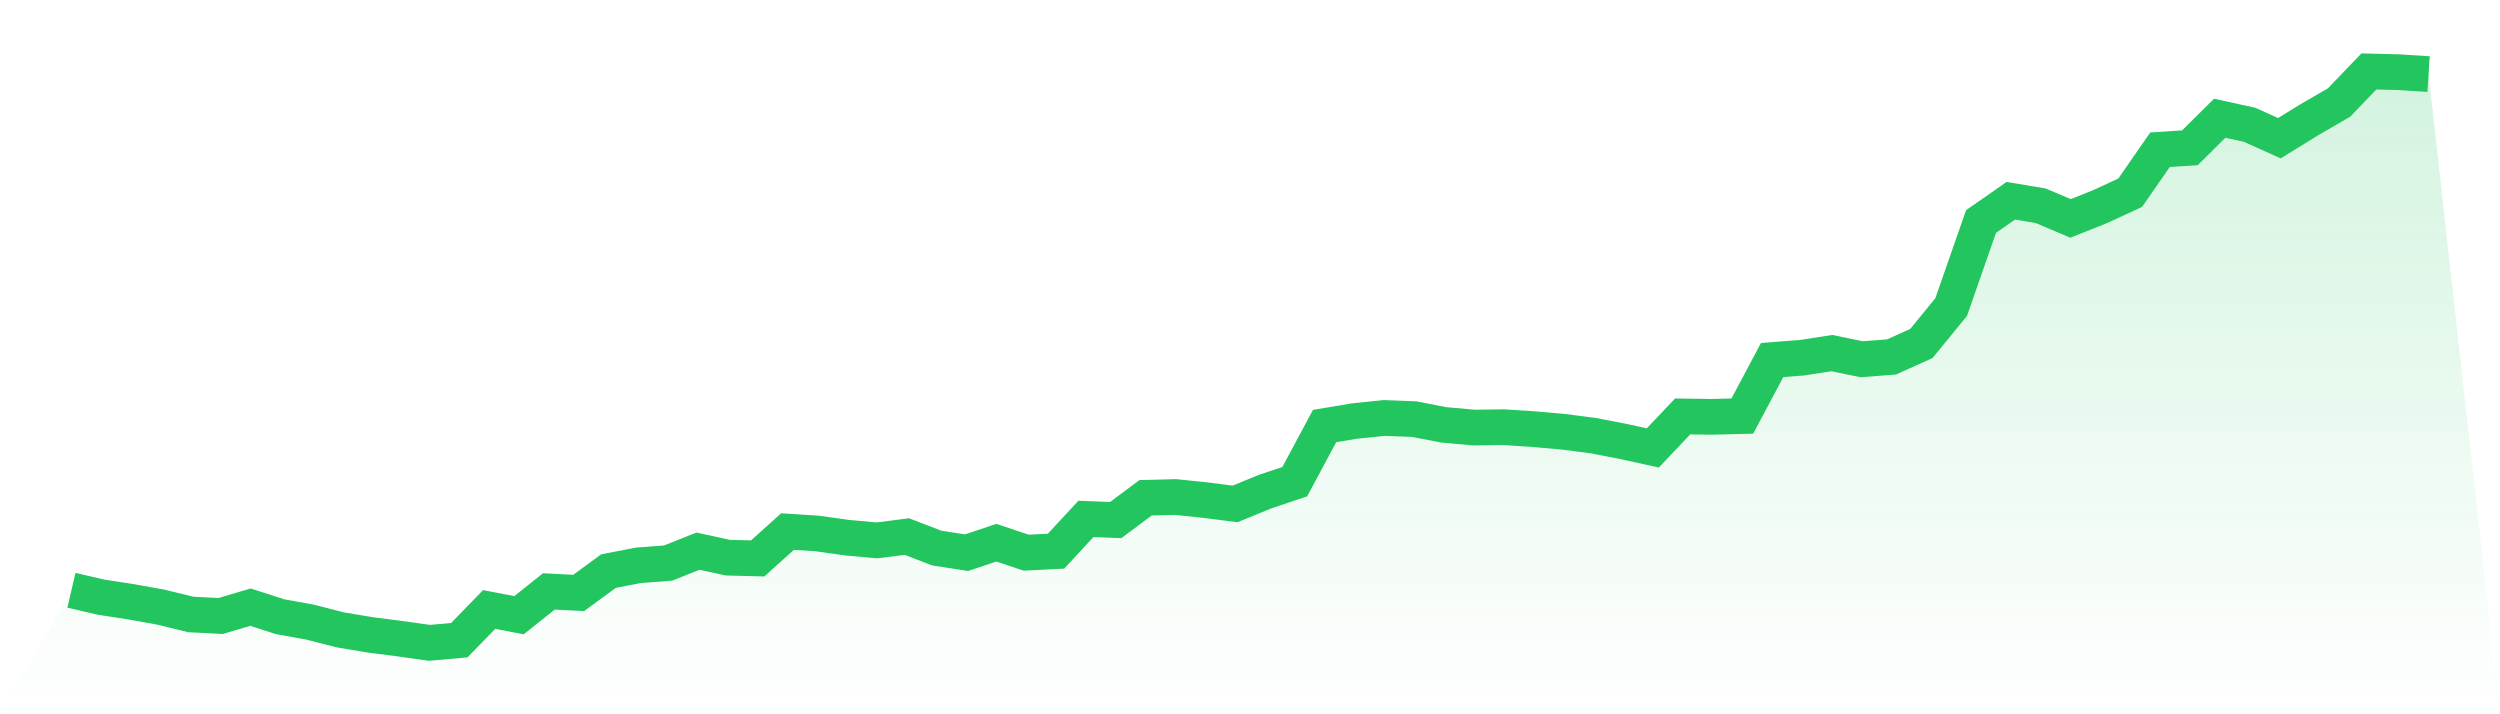<svg viewBox="0 0 140 40" xmlns="http://www.w3.org/2000/svg">
<defs>
<linearGradient id="gradient" x1="0" x2="0" y1="0" y2="1">
<stop offset="0%" stop-color="#22c55e" stop-opacity="0.2"/>
<stop offset="100%" stop-color="#22c55e" stop-opacity="0"/>
</linearGradient>
</defs>
<path d="M4,33.056 L4,33.056 L5.671,33.443 L7.342,33.7 L9.013,34.001 L10.684,34.41 L12.354,34.496 L14.025,34.001 L15.696,34.539 L17.367,34.839 L19.038,35.269 L20.709,35.549 L22.38,35.764 L24.051,36 L25.722,35.85 L27.392,34.13 L29.063,34.453 L30.734,33.12 L32.405,33.206 L34.076,31.981 L35.747,31.659 L37.418,31.53 L39.089,30.864 L40.759,31.229 L42.43,31.272 L44.101,29.768 L45.772,29.875 L47.443,30.111 L49.114,30.262 L50.785,30.047 L52.456,30.692 L54.127,30.95 L55.797,30.391 L57.468,30.95 L59.139,30.864 L60.81,29.058 L62.481,29.123 L64.152,27.876 L65.823,27.833 L67.494,28.005 L69.165,28.22 L70.835,27.533 L72.506,26.974 L74.177,23.858 L75.848,23.578 L77.519,23.406 L79.19,23.471 L80.861,23.793 L82.532,23.944 L84.203,23.922 L85.873,24.03 L87.544,24.18 L89.215,24.395 L90.886,24.717 L92.557,25.083 L94.228,23.32 L95.899,23.342 L97.57,23.299 L99.24,20.161 L100.911,20.032 L102.582,19.774 L104.253,20.118 L105.924,19.989 L107.595,19.237 L109.266,17.195 L110.937,12.403 L112.608,11.242 L114.278,11.522 L115.949,12.231 L117.62,11.565 L119.291,10.791 L120.962,8.384 L122.633,8.277 L124.304,6.622 L125.975,6.987 L127.646,7.739 L129.316,6.708 L130.987,5.741 L132.658,4 L134.329,4.043 L136,4.15 L140,40 L0,40 z" fill="url(#gradient)"/>
<path d="M4,33.056 L4,33.056 L5.671,33.443 L7.342,33.7 L9.013,34.001 L10.684,34.41 L12.354,34.496 L14.025,34.001 L15.696,34.539 L17.367,34.839 L19.038,35.269 L20.709,35.549 L22.38,35.764 L24.051,36 L25.722,35.85 L27.392,34.13 L29.063,34.453 L30.734,33.12 L32.405,33.206 L34.076,31.981 L35.747,31.659 L37.418,31.53 L39.089,30.864 L40.759,31.229 L42.43,31.272 L44.101,29.768 L45.772,29.875 L47.443,30.111 L49.114,30.262 L50.785,30.047 L52.456,30.692 L54.127,30.95 L55.797,30.391 L57.468,30.95 L59.139,30.864 L60.81,29.058 L62.481,29.123 L64.152,27.876 L65.823,27.833 L67.494,28.005 L69.165,28.22 L70.835,27.533 L72.506,26.974 L74.177,23.858 L75.848,23.578 L77.519,23.406 L79.19,23.471 L80.861,23.793 L82.532,23.944 L84.203,23.922 L85.873,24.03 L87.544,24.18 L89.215,24.395 L90.886,24.717 L92.557,25.083 L94.228,23.32 L95.899,23.342 L97.57,23.299 L99.24,20.161 L100.911,20.032 L102.582,19.774 L104.253,20.118 L105.924,19.989 L107.595,19.237 L109.266,17.195 L110.937,12.403 L112.608,11.242 L114.278,11.522 L115.949,12.231 L117.62,11.565 L119.291,10.791 L120.962,8.384 L122.633,8.277 L124.304,6.622 L125.975,6.987 L127.646,7.739 L129.316,6.708 L130.987,5.741 L132.658,4 L134.329,4.043 L136,4.15" fill="none" stroke="#22c55e" stroke-width="2"/>
</svg>